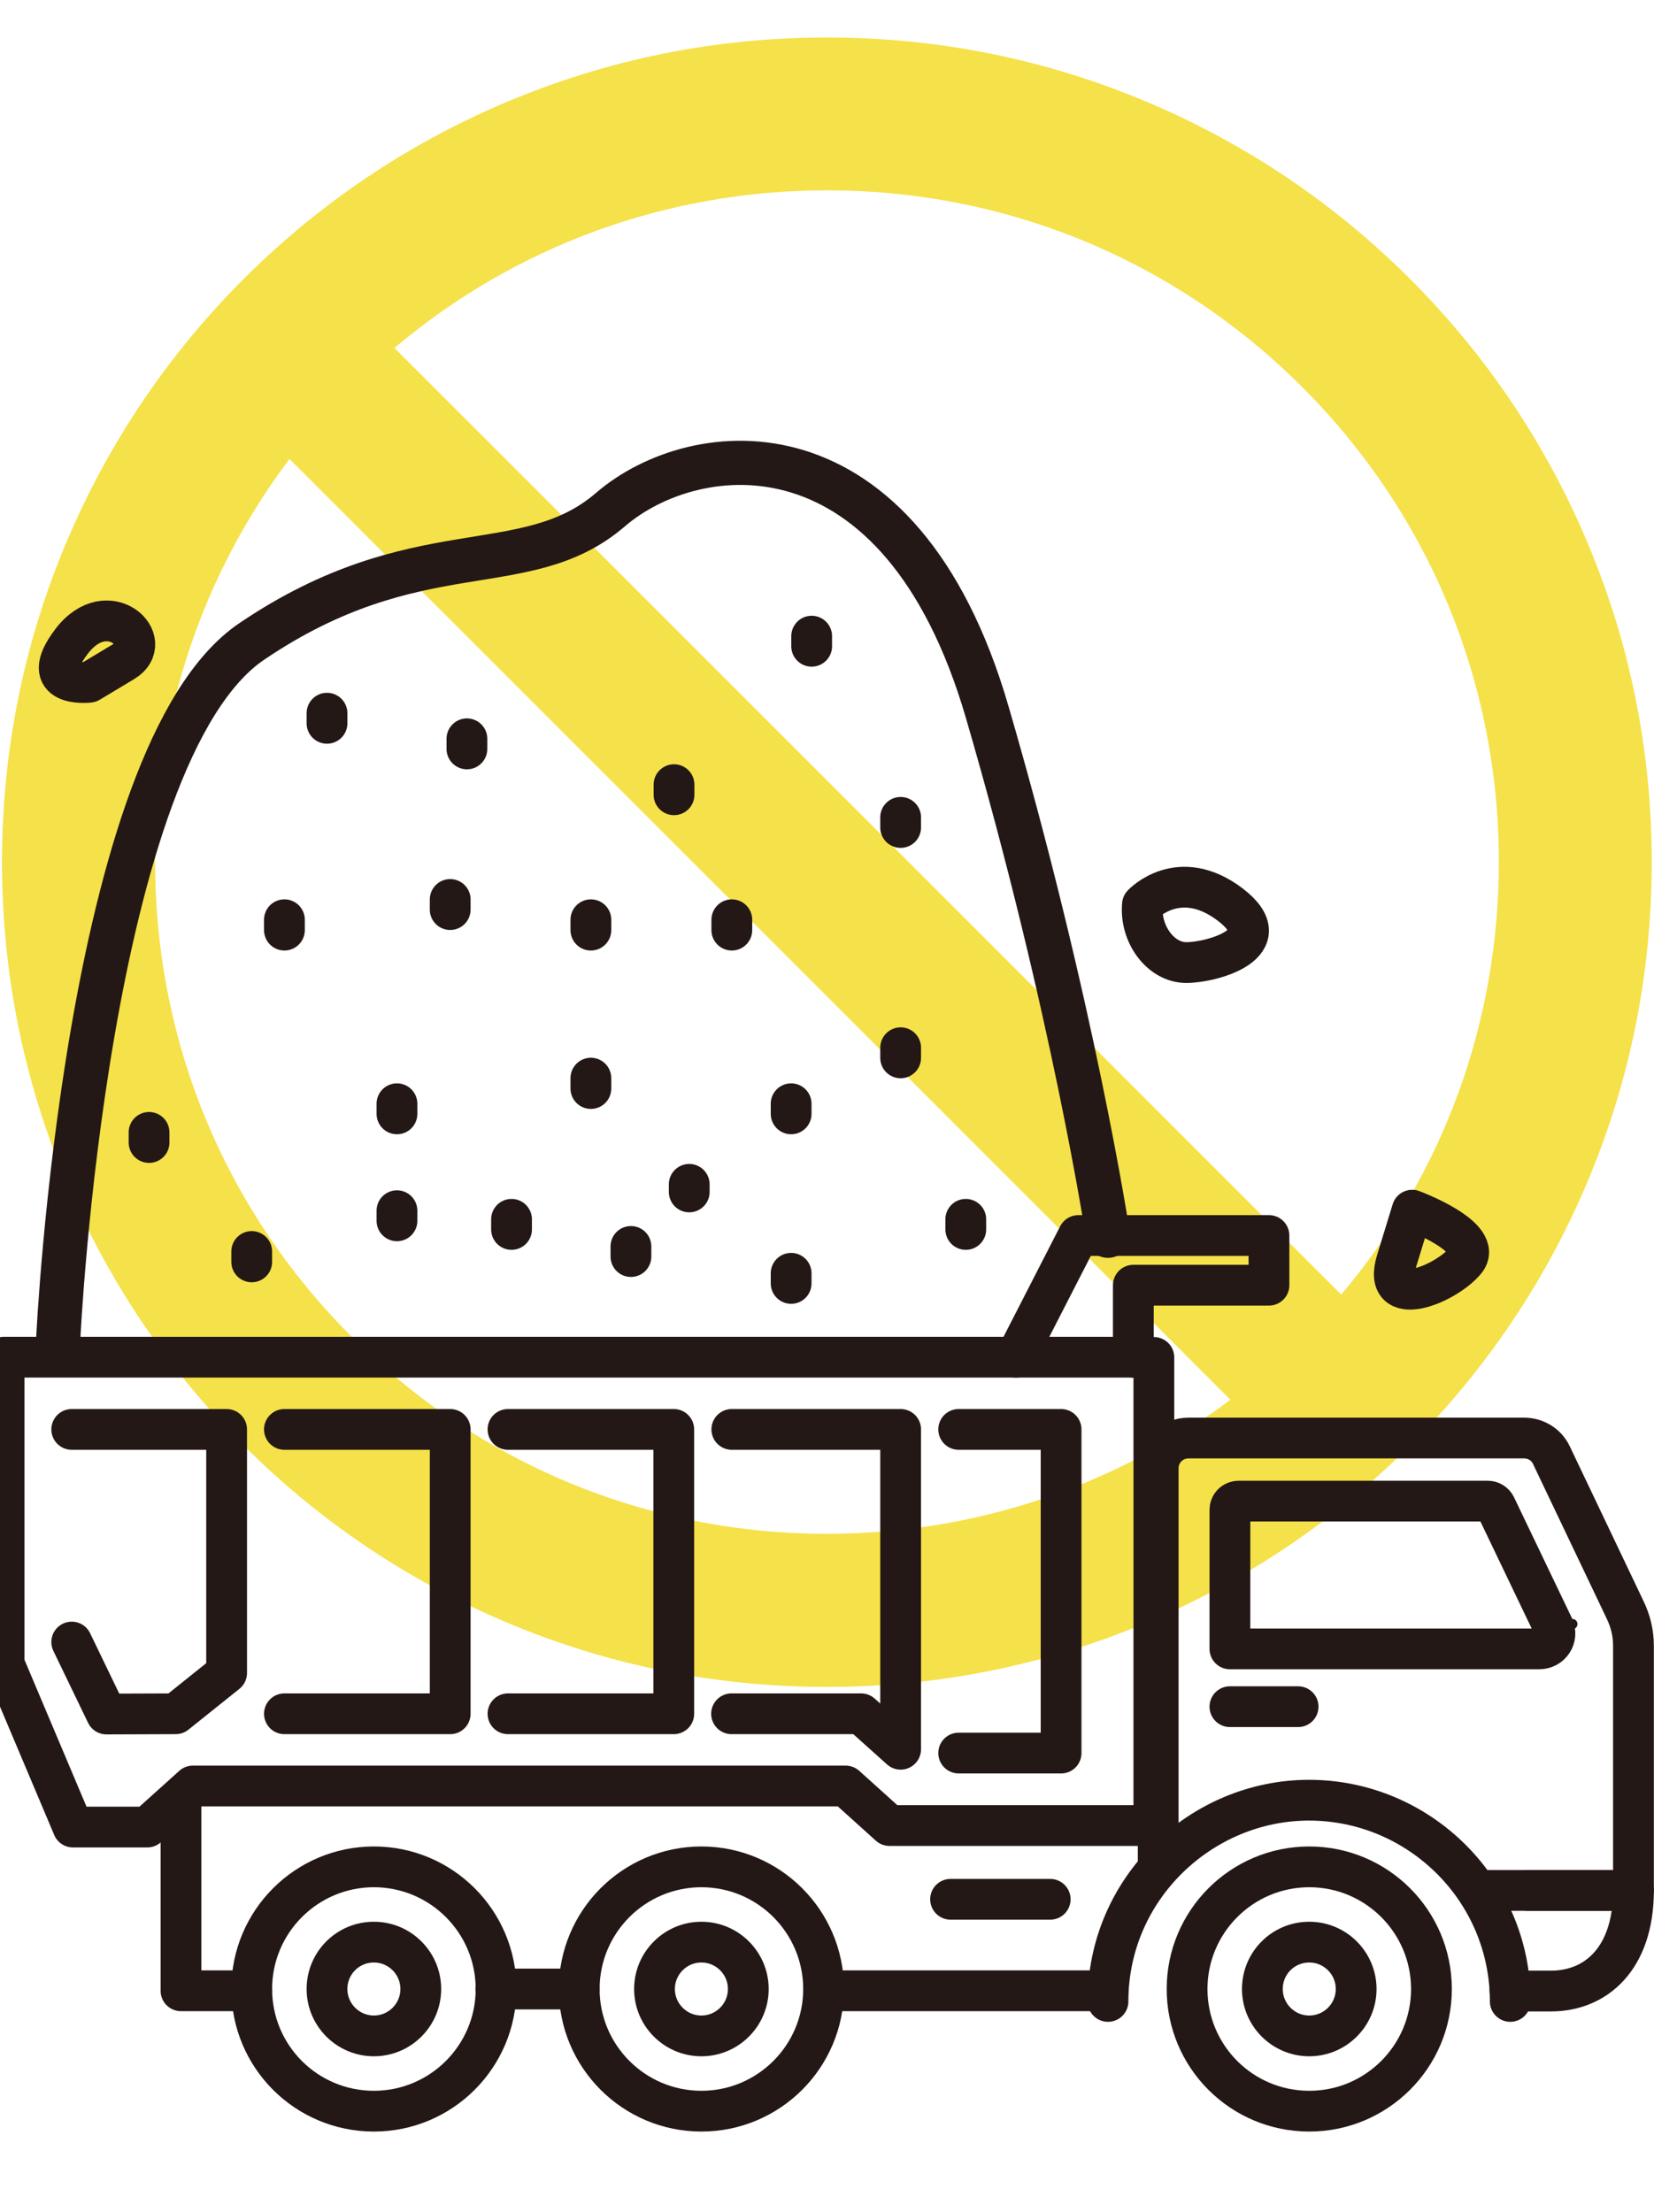 <?xml version="1.0" encoding="utf-8"?>
<!-- Generator: Adobe Illustrator 26.2.1, SVG Export Plug-In . SVG Version: 6.00 Build 0)  -->
<svg version="1.1" id="レイヤー1" xmlns="http://www.w3.org/2000/svg" xmlns:xlink="http://www.w3.org/1999/xlink" x="0px"
	 y="0px" viewBox="0 0 652.5 872.8" style="enable-background:new 0 0 652.5 872.8;" xml:space="preserve">
<style type="text/css">
	.st0{fill:#F5E149;}
	.st1{fill:none;stroke:#231815;stroke-width:16.085;stroke-linecap:round;stroke-linejoin:round;stroke-miterlimit:10;}
	.st2{fill:none;stroke:#231815;stroke-width:4.021;stroke-linecap:round;stroke-linejoin:round;stroke-miterlimit:10;}
	.st3{fill:none;stroke:#231815;stroke-width:17.428;stroke-linecap:round;stroke-linejoin:round;stroke-miterlimit:10;}
</style>
<path class="st0" d="M626,213.5c-16.4-38.7-39.8-73.5-69.7-103.4s-64.7-53.3-103.4-69.7c-40.1-17-82.7-25.6-126.7-25.6
	s-86.5,8.6-126.7,25.6C160.8,56.8,126,80.2,96.1,110.1s-53.3,64.7-69.7,103.4c-17,40.1-25.6,82.7-25.6,126.7
	c0,43.9,8.6,86.5,25.6,126.7c16.4,38.7,39.8,73.5,69.7,103.4s64.7,53.3,103.4,69.7c40.1,17,82.7,25.6,126.7,25.6
	s86.5-8.6,126.7-25.6c38.7-16.4,73.5-39.8,103.4-69.7s53.3-64.7,69.7-103.4c17-40.1,25.6-82.7,25.6-126.7
	C651.6,296.2,643,253.6,626,213.5z M326.3,605.2c-70.8,0-137.4-27.6-187.4-77.6C88.7,477.5,61.2,411,61.2,340.2
	c0-58.2,18.6-113.4,53-159.1l371.2,371.2C439.7,586.6,384.4,605.2,326.3,605.2z M529.1,510.8L155.6,137.3
	C203.3,97,263.1,75.1,326.3,75.1c70.8,0,137.4,27.6,187.4,77.6c50.1,50.1,77.6,116.6,77.6,187.4
	C591.3,403.3,569.4,463.1,529.1,510.8z"/>
<g>
	<g>
		<g>
			<polyline class="st1" points="400.8,535.5 400.8,535.5 425.4,487.5 500.6,487.5 500.6,507.1 447.1,507.1 447.1,535.5 			"/>
			<path class="st2" d="M619,641.5c0.5-0.2,0.9-0.4,1.3-0.7C619.9,641.1,619.5,641.3,619,641.5L619,641.5z"/>
			<path class="st1" d="M456.9,710.9"/>
			<polyline class="st1" points="71.4,710.9 71.4,785.5 99.3,785.5 			"/>
			<line class="st1" x1="437.1" y1="785.5" x2="324.9" y2="785.5"/>
			<path class="st1" d="M602.7,745.9h41.7c0,27.1-15,39.7-32.5,39.7h-16.2"/>
			<path class="st1" d="M488.7,592.3h98.2c1.3,0,2.5,0.7,3.1,1.9l22.8,47.6c2,4.3-1.1,8.8-5.6,8.8h-122v-54.9
				C485.2,594,486.5,592.3,488.7,592.3L488.7,592.3z"/>
			<path class="st1" d="M585.6,745.9h58.8v-96.5c0-4.9-1.1-9.6-3.2-14L612,574.1c-2-4.2-6.2-6.7-10.8-6.7H468.9l0,0
				c-6.7,0-12,5.3-12,12v154.5"/>
			<path class="st1" d="M595.8,789.7c0-44.2-36.1-79.4-79.4-79.4c-42.2,0-79.3,34.5-79.3,79.4l0,0"/>
			<path class="st1" d="M468.3,784.8c0-26.6,21.6-48.2,48.2-48.2c26.6,0,48.2,21.6,48.2,48.2c0,26.6-21.6,48.2-48.2,48.2
				C489.8,833,468.3,811.4,468.3,784.8L468.3,784.8z"/>
			<path class="st1" d="M498,784.8c0,10.2,8.3,18.5,18.5,18.5S535,795,535,784.8s-8.3-18.5-18.5-18.5
				C506.2,766.3,498,774.6,498,784.8L498,784.8z"/>
			<path class="st1" d="M228.5,784.8c0-26.6,21.6-48.2,48.2-48.2s48.2,21.6,48.2,48.2c0,26.6-21.6,48.2-48.2,48.2
				S228.5,811.4,228.5,784.8L228.5,784.8z"/>
			<path class="st1" d="M258.2,784.8c0,10.2,8.3,18.5,18.5,18.5s18.5-8.3,18.5-18.5s-8.3-18.5-18.5-18.5S258.2,774.6,258.2,784.8
				L258.2,784.8z"/>
			<path class="st1" d="M99.3,784.8c0-26.6,21.6-48.2,48.2-48.2s48.2,21.6,48.2,48.2c0,26.6-21.6,48.2-48.2,48.2
				C120.8,833,99.3,811.4,99.3,784.8L99.3,784.8z"/>
			<path class="st1" d="M129,784.8c0,10.2,8.3,18.5,18.5,18.5S166,795,166,784.8s-8.3-18.5-18.5-18.5
				C137.2,766.3,129,774.6,129,784.8L129,784.8z"/>
			<path class="st1" d="M28.3,564h61.1v96.1l-20.1,16.1L42,676.3l-13.7-28.4 M112.2,564h65.4l0,0v112.2h-65.4 M200.4,564h65.4v112.2
				l0,0h-65.4 M288.7,564h66.6v126.2l-15.6-14h-51.1l0,0 M378.2,564h40.4v127.7h-40.4 M447.1,535.5H1.6v121l27.2,64.4h29.3l18-16.2
				h257.5l17.3,15.6h104.3V535.6L447.1,535.5L447.1,535.5z"/>
			<line class="st1" x1="195.6" y1="784.8" x2="228.5" y2="784.8"/>
			<line class="st1" x1="485.2" y1="673.4" x2="512.1" y2="673.4"/>
		</g>
		<line class="st1" x1="271.9" y1="467.3" x2="271.9" y2="470.3"/>
		<line class="st1" x1="248.9" y1="491.8" x2="248.9" y2="495.8"/>
		<line class="st1" x1="201.8" y1="481.1" x2="201.8" y2="485.1"/>
		<line class="st1" x1="156.6" y1="477.7" x2="156.6" y2="481.7"/>
		<line class="st1" x1="156.6" y1="435.5" x2="156.6" y2="439.5"/>
		<line class="st1" x1="112.2" y1="362.9" x2="112.2" y2="367"/>
		<line class="st1" x1="265.9" y1="309.6" x2="265.9" y2="313.6"/>
		<line class="st1" x1="233.1" y1="362.9" x2="233.1" y2="367"/>
		<line class="st1" x1="184.2" y1="291.5" x2="184.2" y2="295.5"/>
		<line class="st1" x1="177.6" y1="354.9" x2="177.6" y2="358.9"/>
		<line class="st1" x1="320.2" y1="251" x2="320.2" y2="255"/>
		<line class="st1" x1="355.3" y1="322.5" x2="355.3" y2="326.5"/>
		<line class="st1" x1="288.7" y1="362.9" x2="288.7" y2="367"/>
		<line class="st1" x1="233.1" y1="425.4" x2="233.1" y2="429.5"/>
		<line class="st1" x1="355.3" y1="413.4" x2="355.3" y2="417.4"/>
		<line class="st1" x1="381" y1="481.1" x2="381" y2="485.1"/>
		<line class="st1" x1="312.1" y1="435.5" x2="312.1" y2="439.5"/>
		<line class="st1" x1="58.8" y1="446.8" x2="58.8" y2="450.8"/>
		<line class="st1" x1="129" y1="281.4" x2="129" y2="285.4"/>
		<line class="st1" x1="99.3" y1="493.8" x2="99.3" y2="497.9"/>
		<line class="st1" x1="312.1" y1="502.4" x2="312.1" y2="506.4"/>
		<line class="st1" x1="414.3" y1="749.4" x2="375" y2="749.4"/>
	</g>
</g>
<path class="st3" d="M23,527.9c0,0,10.9-230.5,76.3-274.8s107.8-23,141.5-52s114.4-37.6,148.6,79.7s47.7,206.8,47.7,206.8"/>
<path class="st1" d="M450.7,356.9c0,0,14.3-15.4,34.6,0c20.2,15.4-7.2,22.9-17.3,22.9C457.8,379.8,449.6,368.4,450.7,356.9z"/>
<path class="st1" d="M557.1,477.5c0,0,28.6,10.6,21,19.9s-33.3,19.9-27.1,0C557.1,477.5,557.1,477.5,557.1,477.5z"/>
<path class="st1" d="M35.2,269.2c0,0-21.2,2.5-6.9-16.2s33.8,0.1,20.4,8.1C35.2,269.2,35.2,269.2,35.2,269.2z"/>
</svg>
